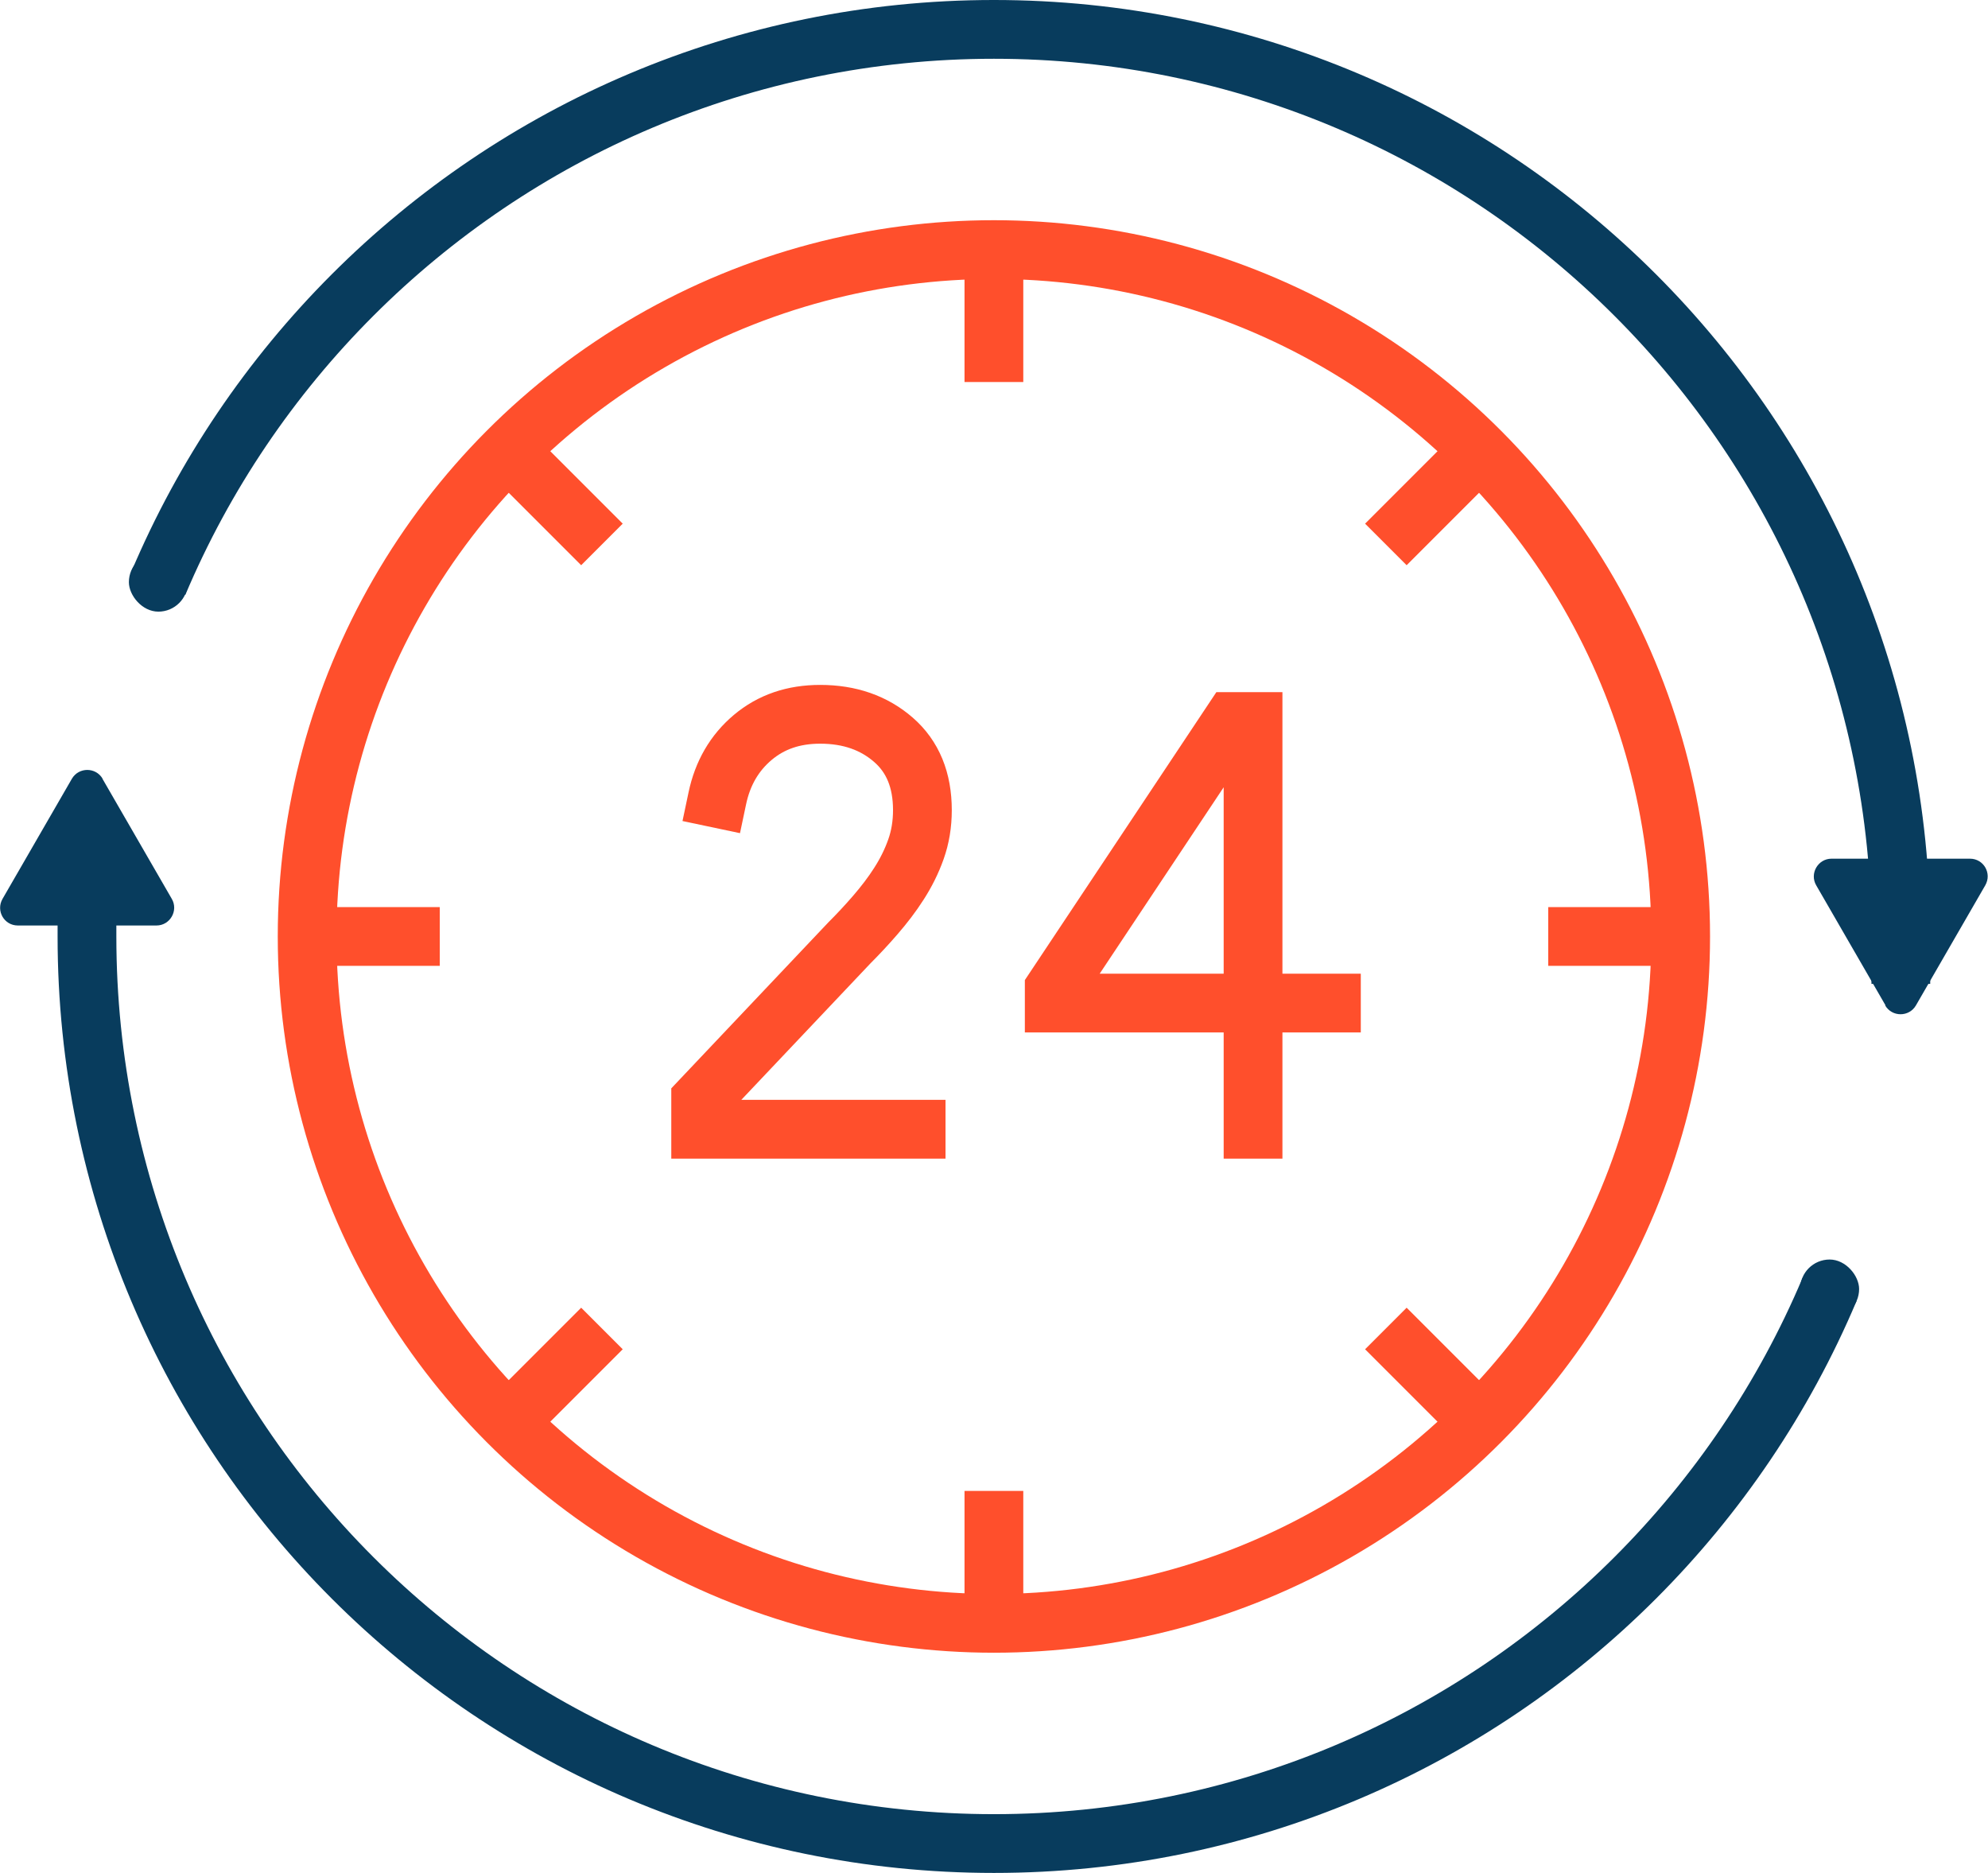 <?xml version="1.0" encoding="UTF-8"?>
<svg xmlns="http://www.w3.org/2000/svg" id="Layer_2" data-name="Layer 2" viewBox="0 0 101.49 95.6">
  <defs>
    <style>
      .cls-1, .cls-2 {
        stroke-linejoin: round;
      }

      .cls-1, .cls-2, .cls-3 {
        fill: none;
        stroke-width: 3px;
      }

      .cls-1, .cls-3 {
        stroke: #ff4f2c;
      }

      .cls-2 {
        stroke: #083c5d;
      }

      .cls-4 {
        fill: #083c5d;
      }

      .cls-3 {
        stroke-linecap: square;
        stroke-miterlimit: 10;
      }
    </style>
  </defs>
  <g id="Layer_1-2" data-name="Layer 1">
    <g>
      <circle class="cls-1" cx="50.74" cy="47.8" r="35.06"></circle>
      <line class="cls-1" x1="50.74" y1="12.74" x2="50.74" y2="19.5"></line>
      <line class="cls-1" x1="50.74" y1="76.1" x2="50.74" y2="82.86"></line>
      <line class="cls-1" x1="15.69" y1="47.8" x2="22.45" y2="47.8"></line>
      <line class="cls-1" x1="79.04" y1="47.8" x2="85.8" y2="47.8"></line>
      <line class="cls-1" x1="75.53" y1="23.01" x2="70.75" y2="27.79"></line>
      <line class="cls-1" x1="30.73" y1="67.81" x2="25.95" y2="72.59"></line>
      <line class="cls-1" x1="25.95" y1="23.01" x2="30.73" y2="27.79"></line>
      <line class="cls-1" x1="70.75" y1="67.81" x2="75.53" y2="72.59"></line>
      <path class="cls-2" d="M97.04,50.22v-2.42c0-6.39-1.3-12.48-3.64-18.02-2.34-5.54-5.73-10.53-9.92-14.72s-9.18-7.58-14.72-9.92c-5.54-2.34-11.63-3.64-18.02-3.64s-12.48,1.3-18.02,3.64c-5.54,2.34-10.53,5.73-14.72,9.92s-7.58,9.18-9.92,14.72"></path>
      <path class="cls-2" d="M4.44,45.38v2.42c0,6.39,1.3,12.48,3.64,18.02,2.34,5.54,5.73,10.53,9.92,14.72s9.18,7.58,14.72,9.92c5.54,2.34,11.63,3.64,18.02,3.64s12.48-1.3,18.02-3.64c5.54-2.34,10.53-5.73,14.72-9.92s7.58-9.18,9.92-14.72"></path>
      <path class="cls-3" d="M46.77,57.64h-11v-1.49l7.59-8.02c.44-.44.89-.92,1.33-1.43.44-.51.85-1.04,1.2-1.59.36-.56.65-1.14.87-1.76.22-.62.33-1.28.33-2,0-1.53-.49-2.73-1.48-3.59-.99-.86-2.23-1.3-3.74-1.3-1.36,0-2.5.39-3.44,1.18-.94.79-1.54,1.83-1.81,3.11"></path>
      <path class="cls-3" d="M63.97,57.64v-6.44h-10.15v-.72l9.08-13.65h1.07v14.37M67.97,51.2h-4"></path>
      <path class="cls-4" d="M96.26,51.32l-3.54-6.13c-.35-.6.09-1.36.78-1.36h7.07c.7,0,1.13.75.78,1.36l-3.54,6.13c-.35.6-1.22.6-1.57,0Z"></path>
      <path class="cls-4" d="M5.23,39.75l3.54,6.13c.35.6-.09,1.36-.78,1.36H.91c-.7,0-1.13-.75-.78-1.36l3.54-6.13c.35-.6,1.22-.6,1.57,0Z"></path>
      <rect class="cls-4" x="6.58" y="28.21" width="3.01" height="3.01" rx="1.51" ry="1.51"></rect>
      <rect class="cls-4" x="91.9" y="64.29" width="3.01" height="3.01" rx="1.51" ry="1.51"></rect>
    </g>
  </g>
</svg>
